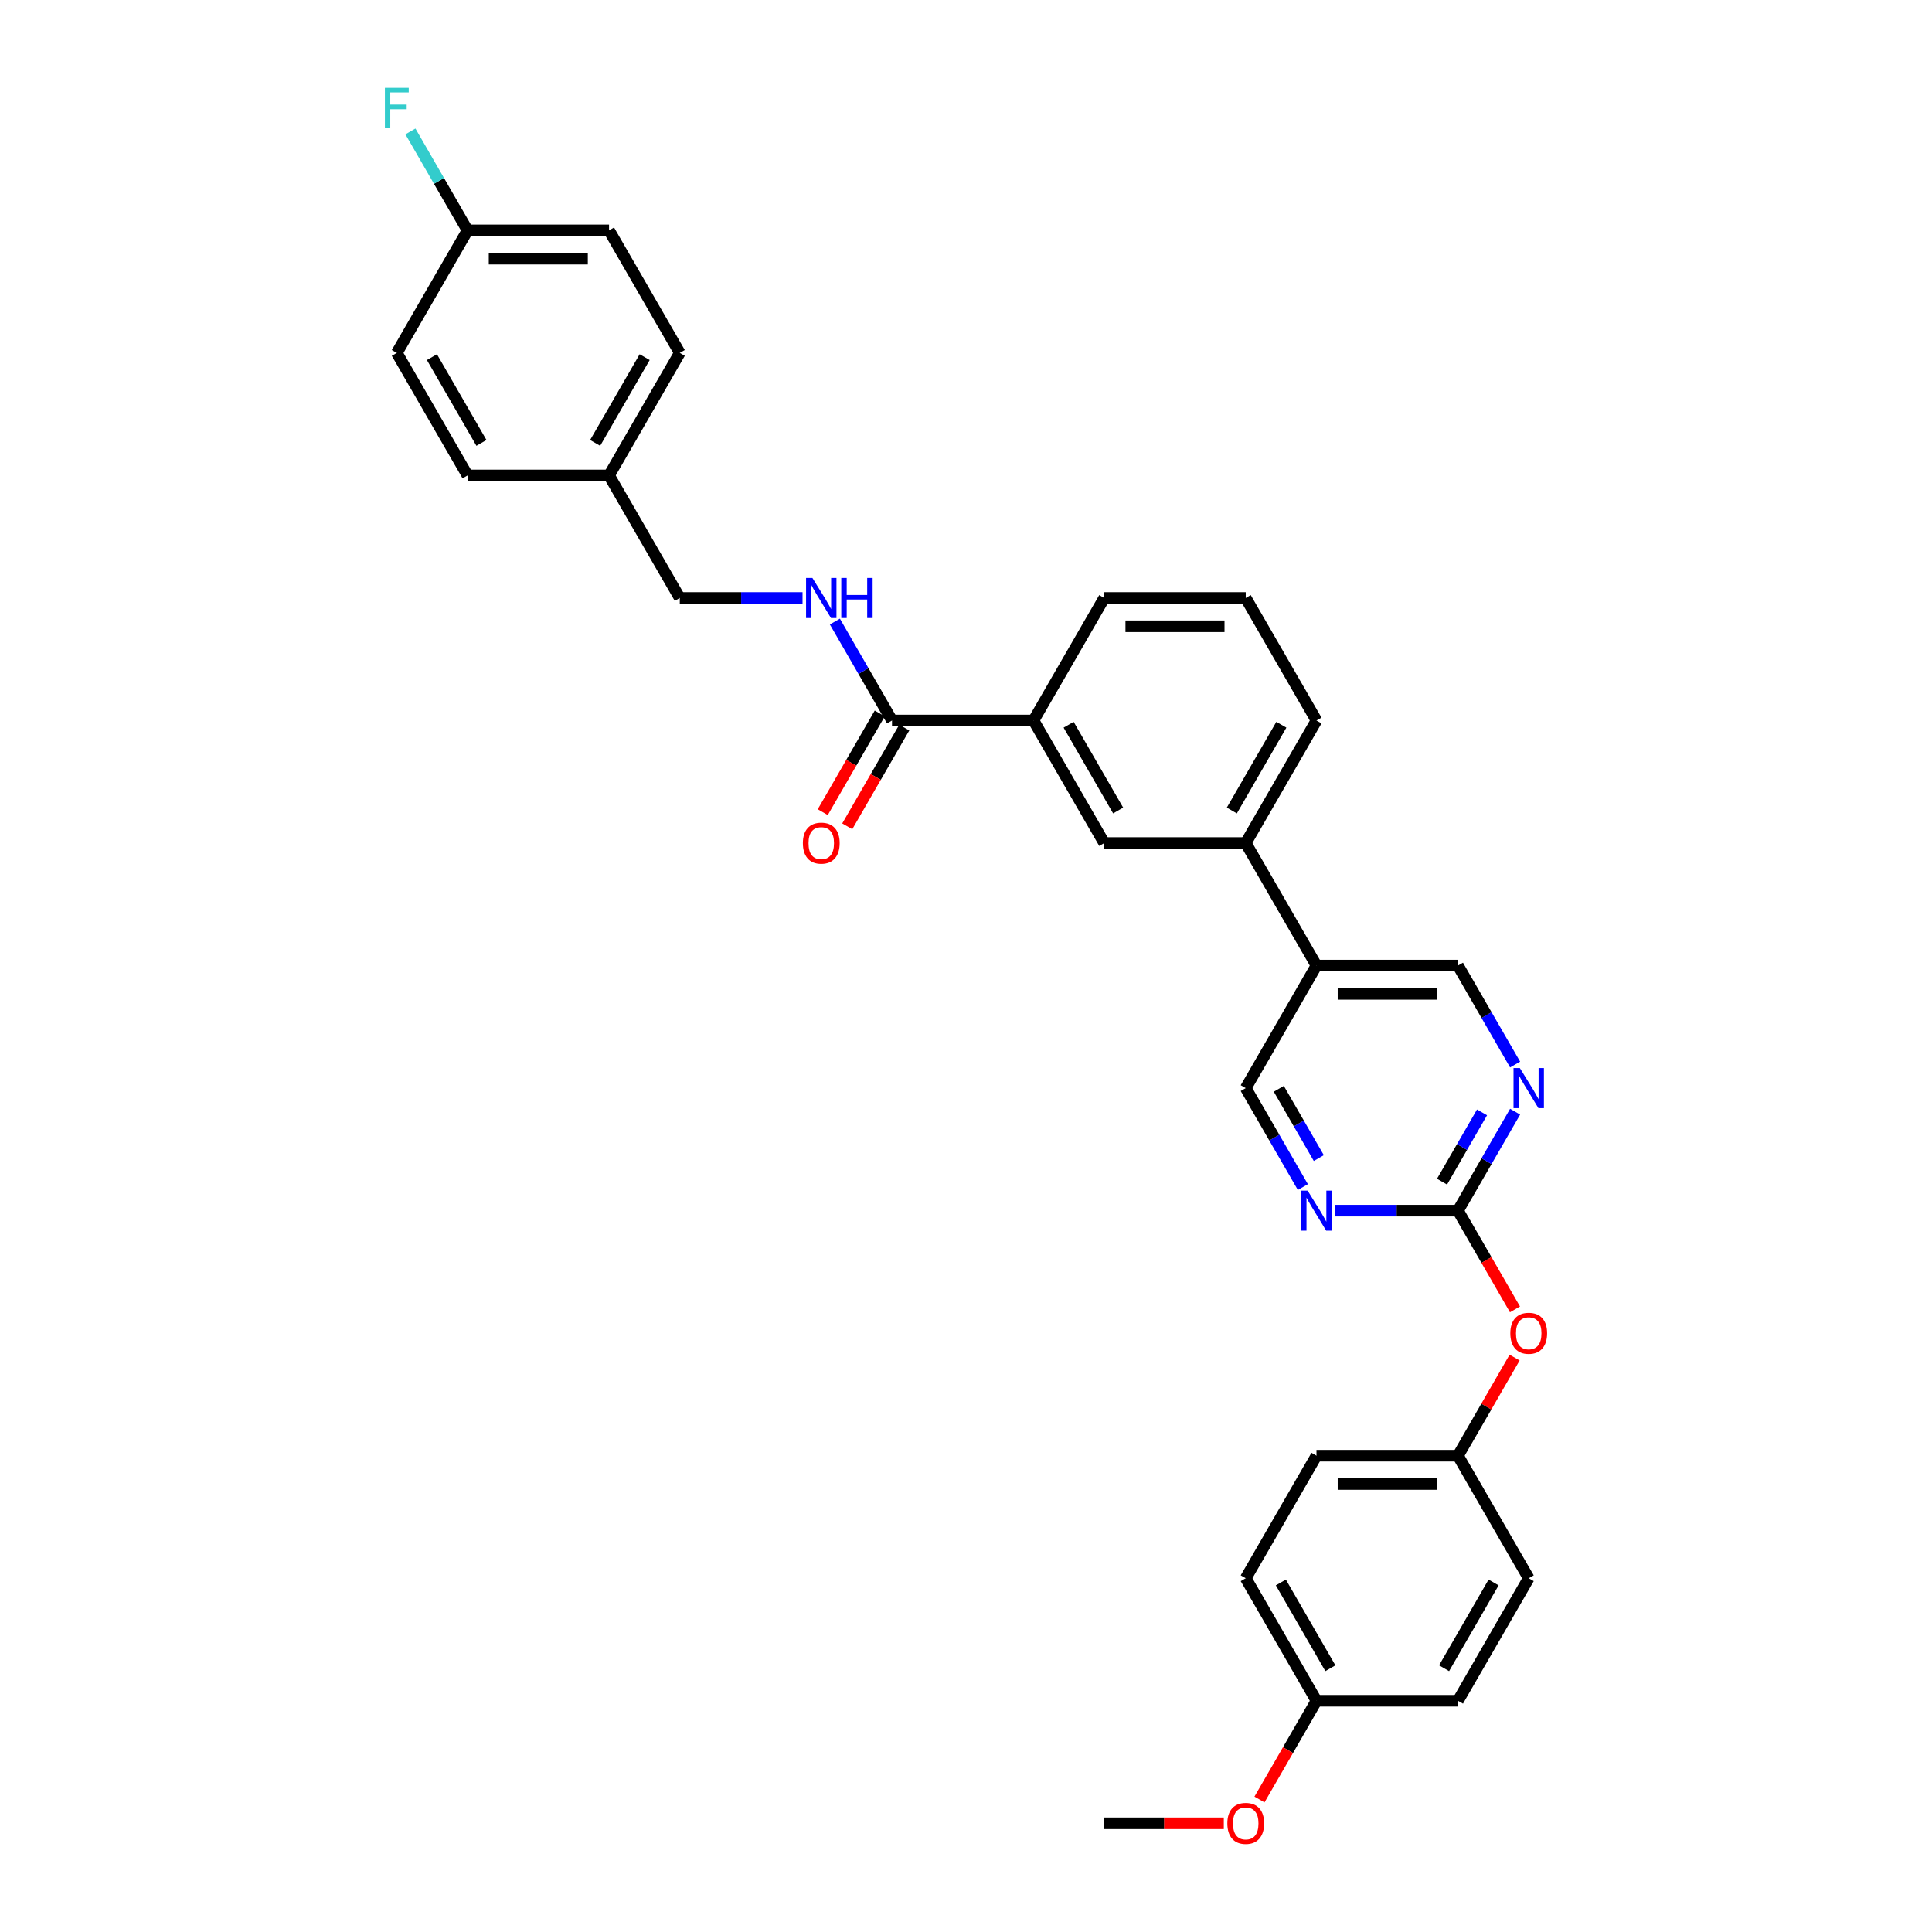 <?xml version='1.0' encoding='iso-8859-1'?>
<svg version='1.1' baseProfile='full'
              xmlns='http://www.w3.org/2000/svg'
                      xmlns:rdkit='http://www.rdkit.org/xml'
                      xmlns:xlink='http://www.w3.org/1999/xlink'
                  xml:space='preserve'
width='1000px' height='1000px' viewBox='0 0 1000 1000'>
<!-- END OF HEADER -->
<rect style='opacity:1.0;fill:#FFFFFF;stroke:none' width='1000' height='1000' x='0' y='0'> </rect>
<path class='bond-1' d='M 754.641,626.625 L 769.427,601.014' style='fill:none;fill-rule:evenodd;stroke:#000000;stroke-width:6px;stroke-linecap:butt;stroke-linejoin:miter;stroke-opacity:1' />
<path class='bond-1' d='M 769.427,601.014 L 784.214,575.403' style='fill:none;fill-rule:evenodd;stroke:#0000FF;stroke-width:6px;stroke-linecap:butt;stroke-linejoin:miter;stroke-opacity:1' />
<path class='bond-1' d='M 746.392,611.618 L 756.743,593.691' style='fill:none;fill-rule:evenodd;stroke:#000000;stroke-width:6px;stroke-linecap:butt;stroke-linejoin:miter;stroke-opacity:1' />
<path class='bond-1' d='M 756.743,593.691 L 767.093,575.763' style='fill:none;fill-rule:evenodd;stroke:#0000FF;stroke-width:6px;stroke-linecap:butt;stroke-linejoin:miter;stroke-opacity:1' />
<path class='bond-2' d='M 754.641,626.625 L 722.872,626.625' style='fill:none;fill-rule:evenodd;stroke:#000000;stroke-width:6px;stroke-linecap:butt;stroke-linejoin:miter;stroke-opacity:1' />
<path class='bond-2' d='M 722.872,626.625 L 691.103,626.625' style='fill:none;fill-rule:evenodd;stroke:#0000FF;stroke-width:6px;stroke-linecap:butt;stroke-linejoin:miter;stroke-opacity:1' />
<path class='bond-10' d='M 754.641,626.625 L 769.394,652.177' style='fill:none;fill-rule:evenodd;stroke:#000000;stroke-width:6px;stroke-linecap:butt;stroke-linejoin:miter;stroke-opacity:1' />
<path class='bond-10' d='M 769.394,652.177 L 784.146,677.729' style='fill:none;fill-rule:evenodd;stroke:#FF0000;stroke-width:6px;stroke-linecap:butt;stroke-linejoin:miter;stroke-opacity:1' />
<path class='bond-0' d='M 461.706,372.936 L 534.94,372.936' style='fill:none;fill-rule:evenodd;stroke:#000000;stroke-width:6px;stroke-linecap:butt;stroke-linejoin:miter;stroke-opacity:1' />
<path class='bond-5' d='M 461.706,372.936 L 446.92,347.325' style='fill:none;fill-rule:evenodd;stroke:#000000;stroke-width:6px;stroke-linecap:butt;stroke-linejoin:miter;stroke-opacity:1' />
<path class='bond-5' d='M 446.92,347.325 L 432.133,321.714' style='fill:none;fill-rule:evenodd;stroke:#0000FF;stroke-width:6px;stroke-linecap:butt;stroke-linejoin:miter;stroke-opacity:1' />
<path class='bond-11' d='M 455.364,369.274 L 440.611,394.826' style='fill:none;fill-rule:evenodd;stroke:#000000;stroke-width:6px;stroke-linecap:butt;stroke-linejoin:miter;stroke-opacity:1' />
<path class='bond-11' d='M 440.611,394.826 L 425.859,420.378' style='fill:none;fill-rule:evenodd;stroke:#FF0000;stroke-width:6px;stroke-linecap:butt;stroke-linejoin:miter;stroke-opacity:1' />
<path class='bond-11' d='M 468.048,376.597 L 453.296,402.15' style='fill:none;fill-rule:evenodd;stroke:#000000;stroke-width:6px;stroke-linecap:butt;stroke-linejoin:miter;stroke-opacity:1' />
<path class='bond-11' d='M 453.296,402.15 L 438.543,427.702' style='fill:none;fill-rule:evenodd;stroke:#FF0000;stroke-width:6px;stroke-linecap:butt;stroke-linejoin:miter;stroke-opacity:1' />
<path class='bond-9' d='M 784.214,551.002 L 769.427,525.391' style='fill:none;fill-rule:evenodd;stroke:#0000FF;stroke-width:6px;stroke-linecap:butt;stroke-linejoin:miter;stroke-opacity:1' />
<path class='bond-9' d='M 769.427,525.391 L 754.641,499.78' style='fill:none;fill-rule:evenodd;stroke:#000000;stroke-width:6px;stroke-linecap:butt;stroke-linejoin:miter;stroke-opacity:1' />
<path class='bond-8' d='M 674.363,614.424 L 659.577,588.813' style='fill:none;fill-rule:evenodd;stroke:#0000FF;stroke-width:6px;stroke-linecap:butt;stroke-linejoin:miter;stroke-opacity:1' />
<path class='bond-8' d='M 659.577,588.813 L 644.79,563.203' style='fill:none;fill-rule:evenodd;stroke:#000000;stroke-width:6px;stroke-linecap:butt;stroke-linejoin:miter;stroke-opacity:1' />
<path class='bond-8' d='M 682.612,599.417 L 672.261,581.49' style='fill:none;fill-rule:evenodd;stroke:#0000FF;stroke-width:6px;stroke-linecap:butt;stroke-linejoin:miter;stroke-opacity:1' />
<path class='bond-8' d='M 672.261,581.49 L 661.911,563.562' style='fill:none;fill-rule:evenodd;stroke:#000000;stroke-width:6px;stroke-linecap:butt;stroke-linejoin:miter;stroke-opacity:1' />
<path class='bond-3' d='M 681.407,499.78 L 644.79,563.203' style='fill:none;fill-rule:evenodd;stroke:#000000;stroke-width:6px;stroke-linecap:butt;stroke-linejoin:miter;stroke-opacity:1' />
<path class='bond-6' d='M 681.407,499.78 L 644.79,436.358' style='fill:none;fill-rule:evenodd;stroke:#000000;stroke-width:6px;stroke-linecap:butt;stroke-linejoin:miter;stroke-opacity:1' />
<path class='bond-31' d='M 681.407,499.78 L 754.641,499.78' style='fill:none;fill-rule:evenodd;stroke:#000000;stroke-width:6px;stroke-linecap:butt;stroke-linejoin:miter;stroke-opacity:1' />
<path class='bond-31' d='M 692.392,514.427 L 743.656,514.427' style='fill:none;fill-rule:evenodd;stroke:#000000;stroke-width:6px;stroke-linecap:butt;stroke-linejoin:miter;stroke-opacity:1' />
<path class='bond-4' d='M 534.94,372.936 L 571.557,436.358' style='fill:none;fill-rule:evenodd;stroke:#000000;stroke-width:6px;stroke-linecap:butt;stroke-linejoin:miter;stroke-opacity:1' />
<path class='bond-4' d='M 553.117,375.126 L 578.749,419.521' style='fill:none;fill-rule:evenodd;stroke:#000000;stroke-width:6px;stroke-linecap:butt;stroke-linejoin:miter;stroke-opacity:1' />
<path class='bond-33' d='M 534.94,372.936 L 571.557,309.514' style='fill:none;fill-rule:evenodd;stroke:#000000;stroke-width:6px;stroke-linecap:butt;stroke-linejoin:miter;stroke-opacity:1' />
<path class='bond-13' d='M 415.393,309.514 L 383.624,309.514' style='fill:none;fill-rule:evenodd;stroke:#0000FF;stroke-width:6px;stroke-linecap:butt;stroke-linejoin:miter;stroke-opacity:1' />
<path class='bond-13' d='M 383.624,309.514 L 351.855,309.514' style='fill:none;fill-rule:evenodd;stroke:#000000;stroke-width:6px;stroke-linecap:butt;stroke-linejoin:miter;stroke-opacity:1' />
<path class='bond-7' d='M 644.79,436.358 L 571.557,436.358' style='fill:none;fill-rule:evenodd;stroke:#000000;stroke-width:6px;stroke-linecap:butt;stroke-linejoin:miter;stroke-opacity:1' />
<path class='bond-28' d='M 644.79,436.358 L 681.407,372.936' style='fill:none;fill-rule:evenodd;stroke:#000000;stroke-width:6px;stroke-linecap:butt;stroke-linejoin:miter;stroke-opacity:1' />
<path class='bond-28' d='M 637.598,419.521 L 663.23,375.126' style='fill:none;fill-rule:evenodd;stroke:#000000;stroke-width:6px;stroke-linecap:butt;stroke-linejoin:miter;stroke-opacity:1' />
<path class='bond-12' d='M 783.96,702.687 L 769.301,728.078' style='fill:none;fill-rule:evenodd;stroke:#FF0000;stroke-width:6px;stroke-linecap:butt;stroke-linejoin:miter;stroke-opacity:1' />
<path class='bond-12' d='M 769.301,728.078 L 754.641,753.469' style='fill:none;fill-rule:evenodd;stroke:#000000;stroke-width:6px;stroke-linecap:butt;stroke-linejoin:miter;stroke-opacity:1' />
<path class='bond-18' d='M 754.641,753.469 L 791.258,816.892' style='fill:none;fill-rule:evenodd;stroke:#000000;stroke-width:6px;stroke-linecap:butt;stroke-linejoin:miter;stroke-opacity:1' />
<path class='bond-19' d='M 754.641,753.469 L 681.407,753.469' style='fill:none;fill-rule:evenodd;stroke:#000000;stroke-width:6px;stroke-linecap:butt;stroke-linejoin:miter;stroke-opacity:1' />
<path class='bond-19' d='M 743.656,768.116 L 692.392,768.116' style='fill:none;fill-rule:evenodd;stroke:#000000;stroke-width:6px;stroke-linecap:butt;stroke-linejoin:miter;stroke-opacity:1' />
<path class='bond-15' d='M 351.855,309.514 L 315.239,246.091' style='fill:none;fill-rule:evenodd;stroke:#000000;stroke-width:6px;stroke-linecap:butt;stroke-linejoin:miter;stroke-opacity:1' />
<path class='bond-14' d='M 242.005,119.247 L 315.239,119.247' style='fill:none;fill-rule:evenodd;stroke:#000000;stroke-width:6px;stroke-linecap:butt;stroke-linejoin:miter;stroke-opacity:1' />
<path class='bond-14' d='M 252.99,133.893 L 304.254,133.893' style='fill:none;fill-rule:evenodd;stroke:#000000;stroke-width:6px;stroke-linecap:butt;stroke-linejoin:miter;stroke-opacity:1' />
<path class='bond-17' d='M 242.005,119.247 L 227.219,93.636' style='fill:none;fill-rule:evenodd;stroke:#000000;stroke-width:6px;stroke-linecap:butt;stroke-linejoin:miter;stroke-opacity:1' />
<path class='bond-17' d='M 227.219,93.636 L 212.432,68.025' style='fill:none;fill-rule:evenodd;stroke:#33CCCC;stroke-width:6px;stroke-linecap:butt;stroke-linejoin:miter;stroke-opacity:1' />
<path class='bond-34' d='M 242.005,119.247 L 205.388,182.669' style='fill:none;fill-rule:evenodd;stroke:#000000;stroke-width:6px;stroke-linecap:butt;stroke-linejoin:miter;stroke-opacity:1' />
<path class='bond-22' d='M 315.239,246.091 L 242.005,246.091' style='fill:none;fill-rule:evenodd;stroke:#000000;stroke-width:6px;stroke-linecap:butt;stroke-linejoin:miter;stroke-opacity:1' />
<path class='bond-23' d='M 315.239,246.091 L 351.855,182.669' style='fill:none;fill-rule:evenodd;stroke:#000000;stroke-width:6px;stroke-linecap:butt;stroke-linejoin:miter;stroke-opacity:1' />
<path class='bond-23' d='M 308.047,229.255 L 333.679,184.859' style='fill:none;fill-rule:evenodd;stroke:#000000;stroke-width:6px;stroke-linecap:butt;stroke-linejoin:miter;stroke-opacity:1' />
<path class='bond-16' d='M 681.407,880.314 L 644.79,816.892' style='fill:none;fill-rule:evenodd;stroke:#000000;stroke-width:6px;stroke-linecap:butt;stroke-linejoin:miter;stroke-opacity:1' />
<path class='bond-16' d='M 688.599,863.477 L 662.967,819.082' style='fill:none;fill-rule:evenodd;stroke:#000000;stroke-width:6px;stroke-linecap:butt;stroke-linejoin:miter;stroke-opacity:1' />
<path class='bond-26' d='M 681.407,880.314 L 666.655,905.866' style='fill:none;fill-rule:evenodd;stroke:#000000;stroke-width:6px;stroke-linecap:butt;stroke-linejoin:miter;stroke-opacity:1' />
<path class='bond-26' d='M 666.655,905.866 L 651.902,931.418' style='fill:none;fill-rule:evenodd;stroke:#FF0000;stroke-width:6px;stroke-linecap:butt;stroke-linejoin:miter;stroke-opacity:1' />
<path class='bond-32' d='M 681.407,880.314 L 754.641,880.314' style='fill:none;fill-rule:evenodd;stroke:#000000;stroke-width:6px;stroke-linecap:butt;stroke-linejoin:miter;stroke-opacity:1' />
<path class='bond-25' d='M 791.258,816.892 L 754.641,880.314' style='fill:none;fill-rule:evenodd;stroke:#000000;stroke-width:6px;stroke-linecap:butt;stroke-linejoin:miter;stroke-opacity:1' />
<path class='bond-25' d='M 773.081,819.082 L 747.449,863.477' style='fill:none;fill-rule:evenodd;stroke:#000000;stroke-width:6px;stroke-linecap:butt;stroke-linejoin:miter;stroke-opacity:1' />
<path class='bond-24' d='M 681.407,753.469 L 644.79,816.892' style='fill:none;fill-rule:evenodd;stroke:#000000;stroke-width:6px;stroke-linecap:butt;stroke-linejoin:miter;stroke-opacity:1' />
<path class='bond-20' d='M 205.388,182.669 L 242.005,246.091' style='fill:none;fill-rule:evenodd;stroke:#000000;stroke-width:6px;stroke-linecap:butt;stroke-linejoin:miter;stroke-opacity:1' />
<path class='bond-20' d='M 223.565,184.859 L 249.197,229.255' style='fill:none;fill-rule:evenodd;stroke:#000000;stroke-width:6px;stroke-linecap:butt;stroke-linejoin:miter;stroke-opacity:1' />
<path class='bond-21' d='M 315.239,119.247 L 351.855,182.669' style='fill:none;fill-rule:evenodd;stroke:#000000;stroke-width:6px;stroke-linecap:butt;stroke-linejoin:miter;stroke-opacity:1' />
<path class='bond-30' d='M 633.439,943.736 L 602.498,943.736' style='fill:none;fill-rule:evenodd;stroke:#FF0000;stroke-width:6px;stroke-linecap:butt;stroke-linejoin:miter;stroke-opacity:1' />
<path class='bond-30' d='M 602.498,943.736 L 571.557,943.736' style='fill:none;fill-rule:evenodd;stroke:#000000;stroke-width:6px;stroke-linecap:butt;stroke-linejoin:miter;stroke-opacity:1' />
<path class='bond-27' d='M 571.557,309.514 L 644.79,309.514' style='fill:none;fill-rule:evenodd;stroke:#000000;stroke-width:6px;stroke-linecap:butt;stroke-linejoin:miter;stroke-opacity:1' />
<path class='bond-27' d='M 582.542,324.16 L 633.805,324.16' style='fill:none;fill-rule:evenodd;stroke:#000000;stroke-width:6px;stroke-linecap:butt;stroke-linejoin:miter;stroke-opacity:1' />
<path class='bond-29' d='M 681.407,372.936 L 644.79,309.514' style='fill:none;fill-rule:evenodd;stroke:#000000;stroke-width:6px;stroke-linecap:butt;stroke-linejoin:miter;stroke-opacity:1' />
<path  class='atom-2' d='M 786.673 552.833
L 793.47 563.818
Q 794.143 564.902, 795.227 566.864
Q 796.311 568.827, 796.37 568.944
L 796.37 552.833
L 799.123 552.833
L 799.123 573.572
L 796.282 573.572
L 788.988 561.562
Q 788.138 560.156, 787.23 558.545
Q 786.351 556.934, 786.088 556.436
L 786.088 573.572
L 783.393 573.572
L 783.393 552.833
L 786.673 552.833
' fill='#0000FF'/>
<path  class='atom-3' d='M 676.823 616.255
L 683.619 627.24
Q 684.293 628.324, 685.377 630.287
Q 686.46 632.249, 686.519 632.366
L 686.519 616.255
L 689.273 616.255
L 689.273 636.995
L 686.431 636.995
L 679.137 624.984
Q 678.288 623.578, 677.379 621.967
Q 676.501 620.356, 676.237 619.858
L 676.237 636.995
L 673.542 636.995
L 673.542 616.255
L 676.823 616.255
' fill='#0000FF'/>
<path  class='atom-6' d='M 420.505 299.144
L 427.301 310.129
Q 427.975 311.213, 429.058 313.175
Q 430.142 315.138, 430.201 315.255
L 430.201 299.144
L 432.955 299.144
L 432.955 319.883
L 430.113 319.883
L 422.819 307.873
Q 421.969 306.467, 421.061 304.856
Q 420.183 303.245, 419.919 302.747
L 419.919 319.883
L 417.224 319.883
L 417.224 299.144
L 420.505 299.144
' fill='#0000FF'/>
<path  class='atom-6' d='M 435.444 299.144
L 438.257 299.144
L 438.257 307.961
L 448.861 307.961
L 448.861 299.144
L 451.673 299.144
L 451.673 319.883
L 448.861 319.883
L 448.861 310.304
L 438.257 310.304
L 438.257 319.883
L 435.444 319.883
L 435.444 299.144
' fill='#0000FF'/>
<path  class='atom-11' d='M 781.737 690.106
Q 781.737 685.126, 784.198 682.343
Q 786.659 679.56, 791.258 679.56
Q 795.857 679.56, 798.318 682.343
Q 800.778 685.126, 800.778 690.106
Q 800.778 695.144, 798.288 698.015
Q 795.798 700.856, 791.258 700.856
Q 786.688 700.856, 784.198 698.015
Q 781.737 695.173, 781.737 690.106
M 791.258 698.513
Q 794.422 698.513, 796.121 696.404
Q 797.849 694.265, 797.849 690.106
Q 797.849 686.034, 796.121 683.983
Q 794.422 681.904, 791.258 681.904
Q 788.094 681.904, 786.366 683.954
Q 784.667 686.005, 784.667 690.106
Q 784.667 694.295, 786.366 696.404
Q 788.094 698.513, 791.258 698.513
' fill='#FF0000'/>
<path  class='atom-12' d='M 415.569 436.417
Q 415.569 431.437, 418.029 428.654
Q 420.49 425.871, 425.089 425.871
Q 429.688 425.871, 432.149 428.654
Q 434.61 431.437, 434.61 436.417
Q 434.61 441.455, 432.12 444.326
Q 429.63 447.167, 425.089 447.167
Q 420.519 447.167, 418.029 444.326
Q 415.569 441.484, 415.569 436.417
M 425.089 444.824
Q 428.253 444.824, 429.952 442.715
Q 431.68 440.576, 431.68 436.417
Q 431.68 432.345, 429.952 430.294
Q 428.253 428.214, 425.089 428.214
Q 421.926 428.214, 420.197 430.265
Q 418.498 432.316, 418.498 436.417
Q 418.498 440.606, 420.197 442.715
Q 421.926 444.824, 425.089 444.824
' fill='#FF0000'/>
<path  class='atom-18' d='M 199.222 45.455
L 211.554 45.455
L 211.554 47.827
L 202.005 47.827
L 202.005 54.125
L 210.5 54.125
L 210.5 56.528
L 202.005 56.528
L 202.005 66.194
L 199.222 66.194
L 199.222 45.455
' fill='#33CCCC'/>
<path  class='atom-27' d='M 635.27 943.795
Q 635.27 938.815, 637.731 936.032
Q 640.191 933.249, 644.79 933.249
Q 649.389 933.249, 651.85 936.032
Q 654.311 938.815, 654.311 943.795
Q 654.311 948.833, 651.821 951.704
Q 649.331 954.545, 644.79 954.545
Q 640.221 954.545, 637.731 951.704
Q 635.27 948.863, 635.27 943.795
M 644.79 952.202
Q 647.954 952.202, 649.653 950.093
Q 651.381 947.954, 651.381 943.795
Q 651.381 939.723, 649.653 937.672
Q 647.954 935.593, 644.79 935.593
Q 641.627 935.593, 639.898 937.643
Q 638.199 939.694, 638.199 943.795
Q 638.199 947.984, 639.898 950.093
Q 641.627 952.202, 644.79 952.202
' fill='#FF0000'/>
</svg>
